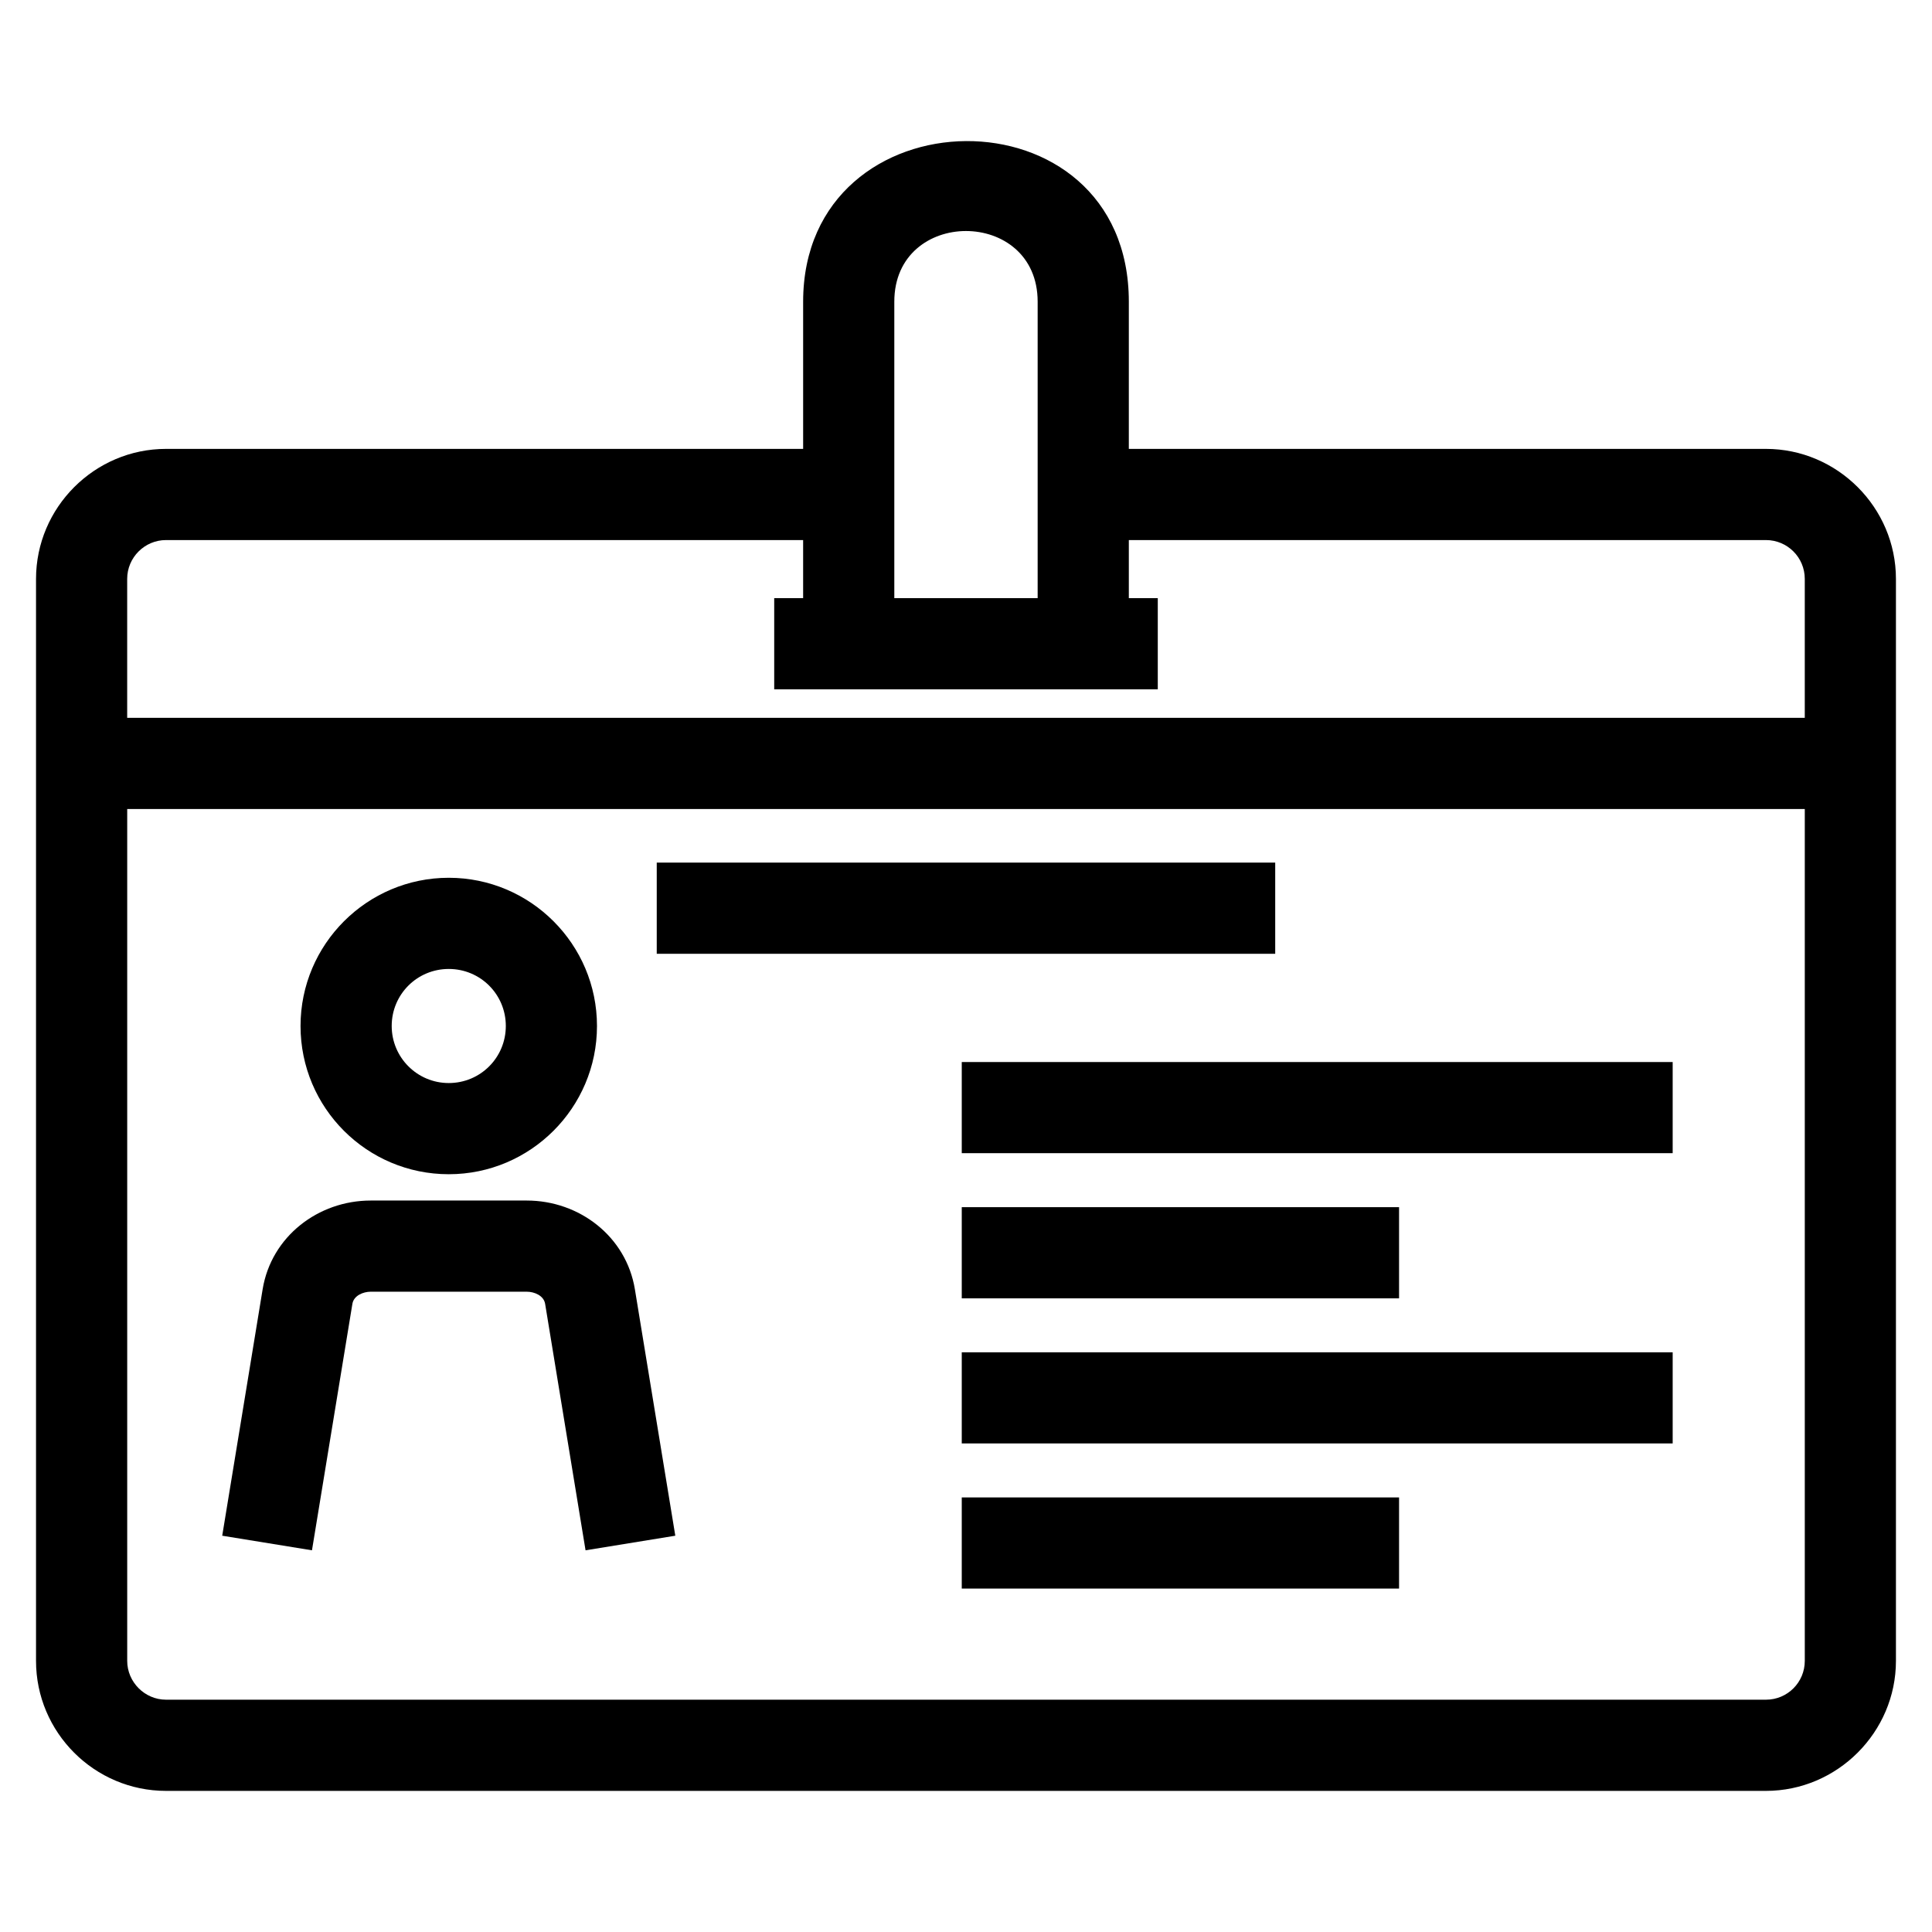 <?xml version="1.0" encoding="UTF-8"?>
<!-- Uploaded to: SVG Repo, www.svgrepo.com, Generator: SVG Repo Mixer Tools -->
<svg fill="#000000" width="800px" height="800px" version="1.1" viewBox="144 144 512 512" xmlns="http://www.w3.org/2000/svg">
 <path d="m443.15 262.96h168.84c18.918 0 34.453 15.535 34.453 34.461v286.73c0 18.91-15.547 34.453-34.453 34.453h-423.99c-18.969 0-34.453-15.477-34.453-34.453v-286.73c0-18.953 15.52-34.461 34.453-34.461h168.84v-39c0-56.16 86.312-57.363 86.312 0zm-240.26 288.02 10.711-65.312c2.289-13.965 14.715-23.512 28.641-23.512h41.367c13.93 0 26.348 9.543 28.641 23.512l10.711 65.312-23.785 3.867-10.711-65.312c-0.363-2.203-2.867-3.219-4.856-3.219h-41.367c-1.988 0-4.492 1.016-4.856 3.219l-10.711 65.312zm60.035-174.36c21.652 0 39.281 17.621 39.281 39.281 0 21.652-17.613 39.281-39.281 39.281-21.691 0-39.281-17.582-39.281-39.281 0-21.66 17.625-39.281 39.281-39.281zm0 24.164c-8.383 0-15.121 6.734-15.121 15.113 0 8.355 6.773 15.121 15.121 15.121 8.383 0 15.121-6.731 15.121-15.121 0-8.379-6.734-15.113-15.121-15.113zm135.95 140.05h115.89v24.16h-115.89zm0-38.465h188.4v24.16h-188.4zm0-38.457h115.89v24.16h-115.89zm0-38.465h188.4v24.16h-188.4zm-80.832-52.852h163.9v24.164h-163.9zm31.129-70.078h7.664v-15.395h-168.84c-5.664 0-10.293 4.625-10.293 10.293v36.82h444.58v-36.82c0-5.695-4.606-10.293-10.293-10.293h-168.84v15.395h7.672v24.16h-101.65v-24.16zm31.828 0h37.988v-78.559c0-24.973-37.988-24.98-37.988 0zm-203.29 55.887v225.74c0 5.637 4.66 10.293 10.293 10.293h423.99c5.699 0 10.293-4.594 10.293-10.293v-225.74h-444.58z"/>
</svg>